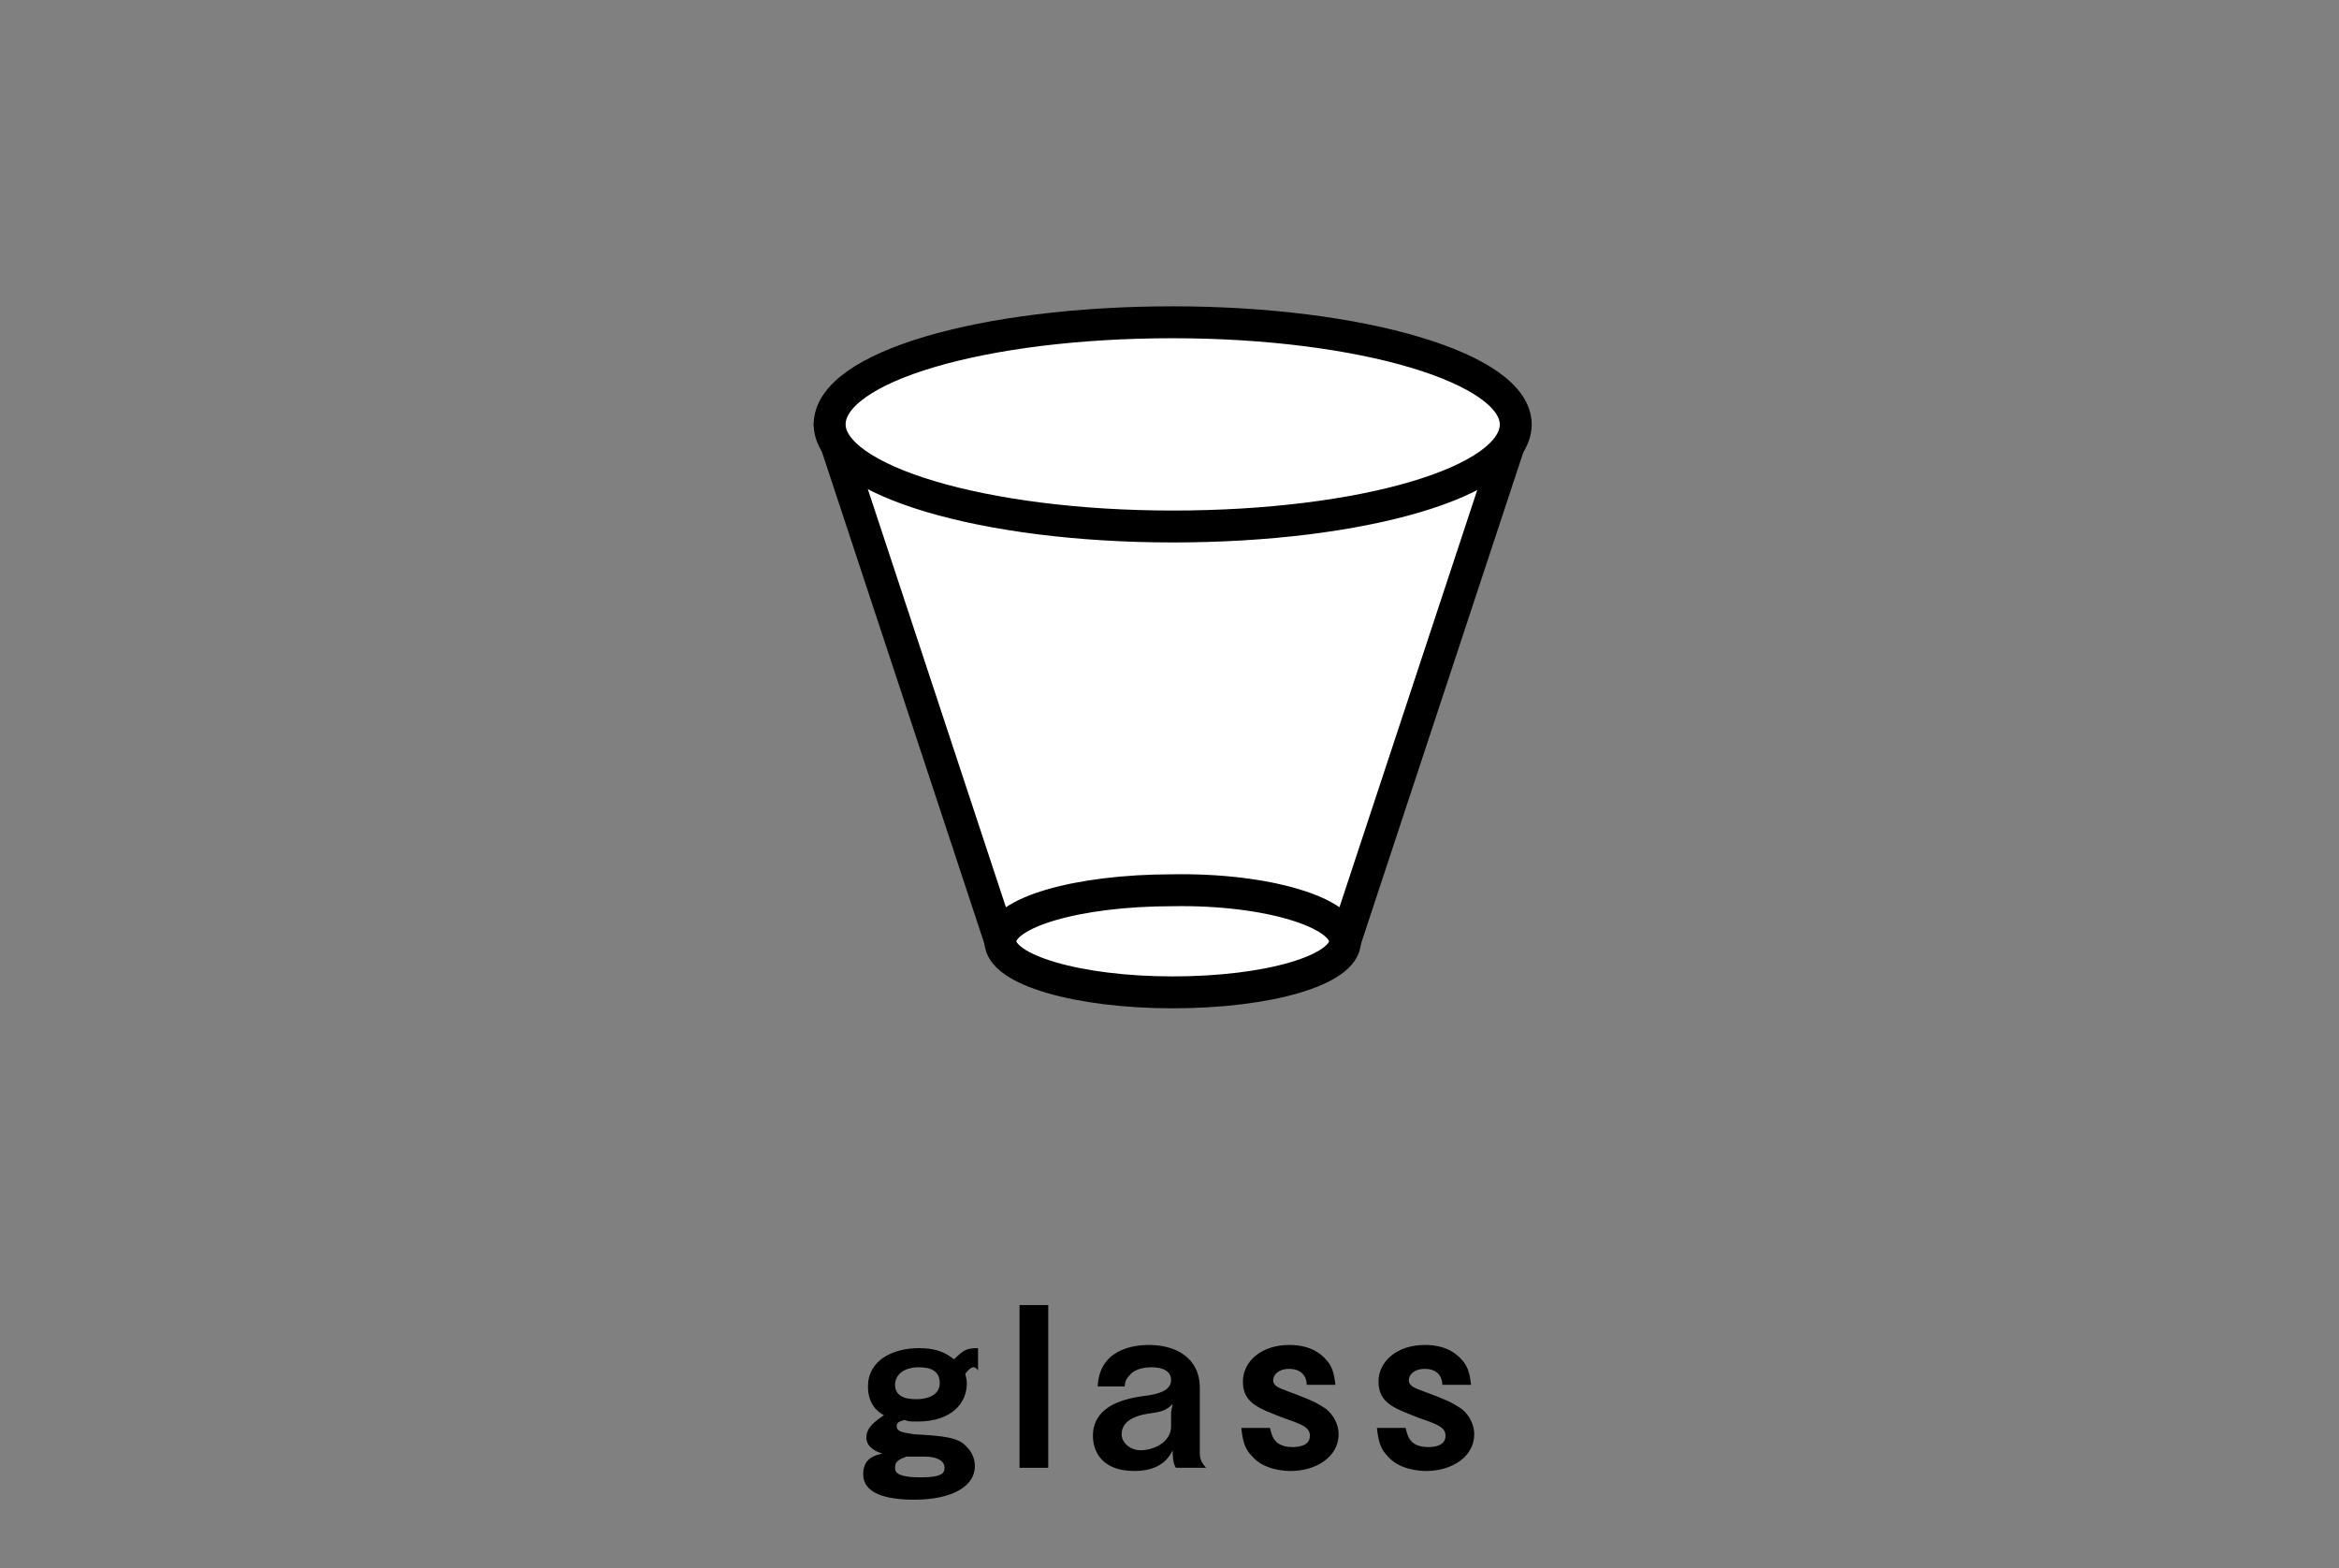 <?xml version="1.0" encoding="utf-8"?>
<!-- Generator: Adobe Illustrator 24.3.0, SVG Export Plug-In . SVG Version: 6.00 Build 0)  -->
<svg version="1.1" id="レイヤー_1" xmlns="http://www.w3.org/2000/svg" xmlns:xlink="http://www.w3.org/1999/xlink" x="0px"
	 y="0px" viewBox="0 0 146.6 98.3" style="enable-background:new 0 0 146.6 98.3;" xml:space="preserve">
<rect x="0" y="0" width="146.6" height="98.3" fill="#808080" stroke="none"/>
<style type="text/css">
	.st0{fill:#FFFFFF;stroke:#000000;stroke-width:2;stroke-linecap:round;stroke-linejoin:round;stroke-miterlimit:10;}
</style>
<g>
	<g>
		<g>
			<path d="M60.5,86.1c0,0.1,0.1,0.3,0.1,0.6c0,1.2-0.9,2.4-3.1,2.4c-0.4,0-0.6,0-0.8-0.1c-0.4,0.1-0.5,0.2-0.5,0.4
				c0,0.4,0.6,0.4,1.1,0.5c1.9,0.1,2.8,0.2,3.3,0.8c0.3,0.3,0.5,0.7,0.5,1.2c0,1.3-1.5,2.1-3.8,2.1c-1.8,0-3.2-0.4-3.2-1.6
				c0-1.1,0.9-1.2,1.2-1.3c-0.4-0.1-1-0.4-1-1c0-0.7,0.7-1.1,1.1-1.4c-0.4-0.2-1-0.7-1-1.8c0-1.6,1.5-2.4,3.2-2.4
				c1.4,0,1.9,0.5,2.2,0.7c0.6-0.6,0.8-0.7,1.5-0.7v1.4C61.1,85.6,60.9,85.6,60.5,86.1z M57.6,85.7c-1,0-1.5,0.5-1.5,1.1
				c0,0.9,1,0.9,1.4,0.9c0.3,0,1.4-0.1,1.4-1C58.9,85.9,58.3,85.7,57.6,85.7z M58,91.3c-0.2,0-1,0-1.2,0c-0.5,0.2-0.7,0.3-0.7,0.7
				c0,0.2,0,0.6,1.6,0.6c1.4,0,1.5-0.3,1.5-0.6C59.2,91.5,58.6,91.3,58,91.3z"/>
			<path d="M63.9,92V81.8h1.8V92H63.9z"/>
			<path d="M73.7,92c-0.2-0.3-0.2-0.8-0.2-1.1c-0.2,0.4-0.7,1.3-2.4,1.3c-2.1,0-2.6-1.3-2.6-2.2c0-1.7,1.6-2.3,3.2-2.5
				c0.8-0.1,1.7-0.3,1.7-1c0-0.6-0.6-0.8-1.2-0.8c-0.2,0-1,0-1.4,0.5c-0.2,0.2-0.3,0.4-0.3,0.7h-1.7c0.1-2.3,2.2-2.6,3.2-2.6
				c1.7,0,3.2,0.8,3.2,2.7v4.1c0,0.3,0.1,0.6,0.4,0.9H73.7z M72,88.6c-0.7,0.1-1.7,0.4-1.7,1.3c0,0.5,0.5,1,1.2,1
				c0.8,0,1.9-0.5,1.9-1.5v-0.9l0.1-0.5C73.1,88.4,72.8,88.5,72,88.6z"/>
			<path d="M80.9,92.2c-0.5,0-1.7-0.1-2.4-0.9c-0.4-0.4-0.6-0.8-0.7-1.8h1.8c0.1,0.4,0.2,1.2,1.4,1.2c0.2,0,1.1,0,1.1-0.7
				c0-0.5-0.4-0.7-1.6-1.1c-1.5-0.6-2.6-0.9-2.6-2.3c0-1.3,1.2-2.3,2.9-2.3c0.6,0,1.5,0.1,2.2,0.8c0.5,0.5,0.6,0.9,0.7,1.7h-1.8
				c0-0.5-0.3-1-1.1-1c-0.7,0-1,0.4-1,0.7c0,0.4,0.4,0.5,0.9,0.7c1.9,0.7,1.9,0.8,2.4,1.1c0.5,0.4,0.8,1,0.8,1.6
				C83.9,91.3,82.5,92.2,80.9,92.2z"/>
			<path d="M89.4,92.2c-0.5,0-1.7-0.1-2.4-0.9c-0.4-0.4-0.6-0.8-0.7-1.8h1.8c0.1,0.4,0.2,1.2,1.4,1.2c0.2,0,1.1,0,1.1-0.7
				c0-0.5-0.4-0.7-1.6-1.1c-1.5-0.6-2.6-0.9-2.6-2.3c0-1.3,1.2-2.3,2.9-2.3c0.6,0,1.5,0.1,2.2,0.8c0.5,0.5,0.6,0.9,0.7,1.7h-1.8
				c0-0.5-0.3-1-1.1-1c-0.7,0-1,0.4-1,0.7c0,0.4,0.4,0.5,0.9,0.7c1.9,0.7,1.9,0.8,2.4,1.1c0.5,0.4,0.8,1,0.8,1.6
				C92.4,91.3,91,92.2,89.4,92.2z"/>
		</g>
	</g>
	<g>
		<g>
			<polyline class="st0" points="84.3,59 95,26.6 52,26.6 62.7,59 			"/>
			<path class="st0" d="M95,26.6c0,3.6-9.6,6.4-21.5,6.4S52,30.1,52,26.6c0-3.6,9.6-6.4,21.5-6.4S95,23.1,95,26.6z"/>
			<path class="st0" d="M84.3,59c0,1.8-4.8,3.2-10.8,3.2c-5.9,0-10.8-1.4-10.8-3.2s4.8-3.2,10.8-3.2C79.4,55.7,84.3,57.2,84.3,59z"
				/>
		</g>
	</g>
</g>
</svg>
